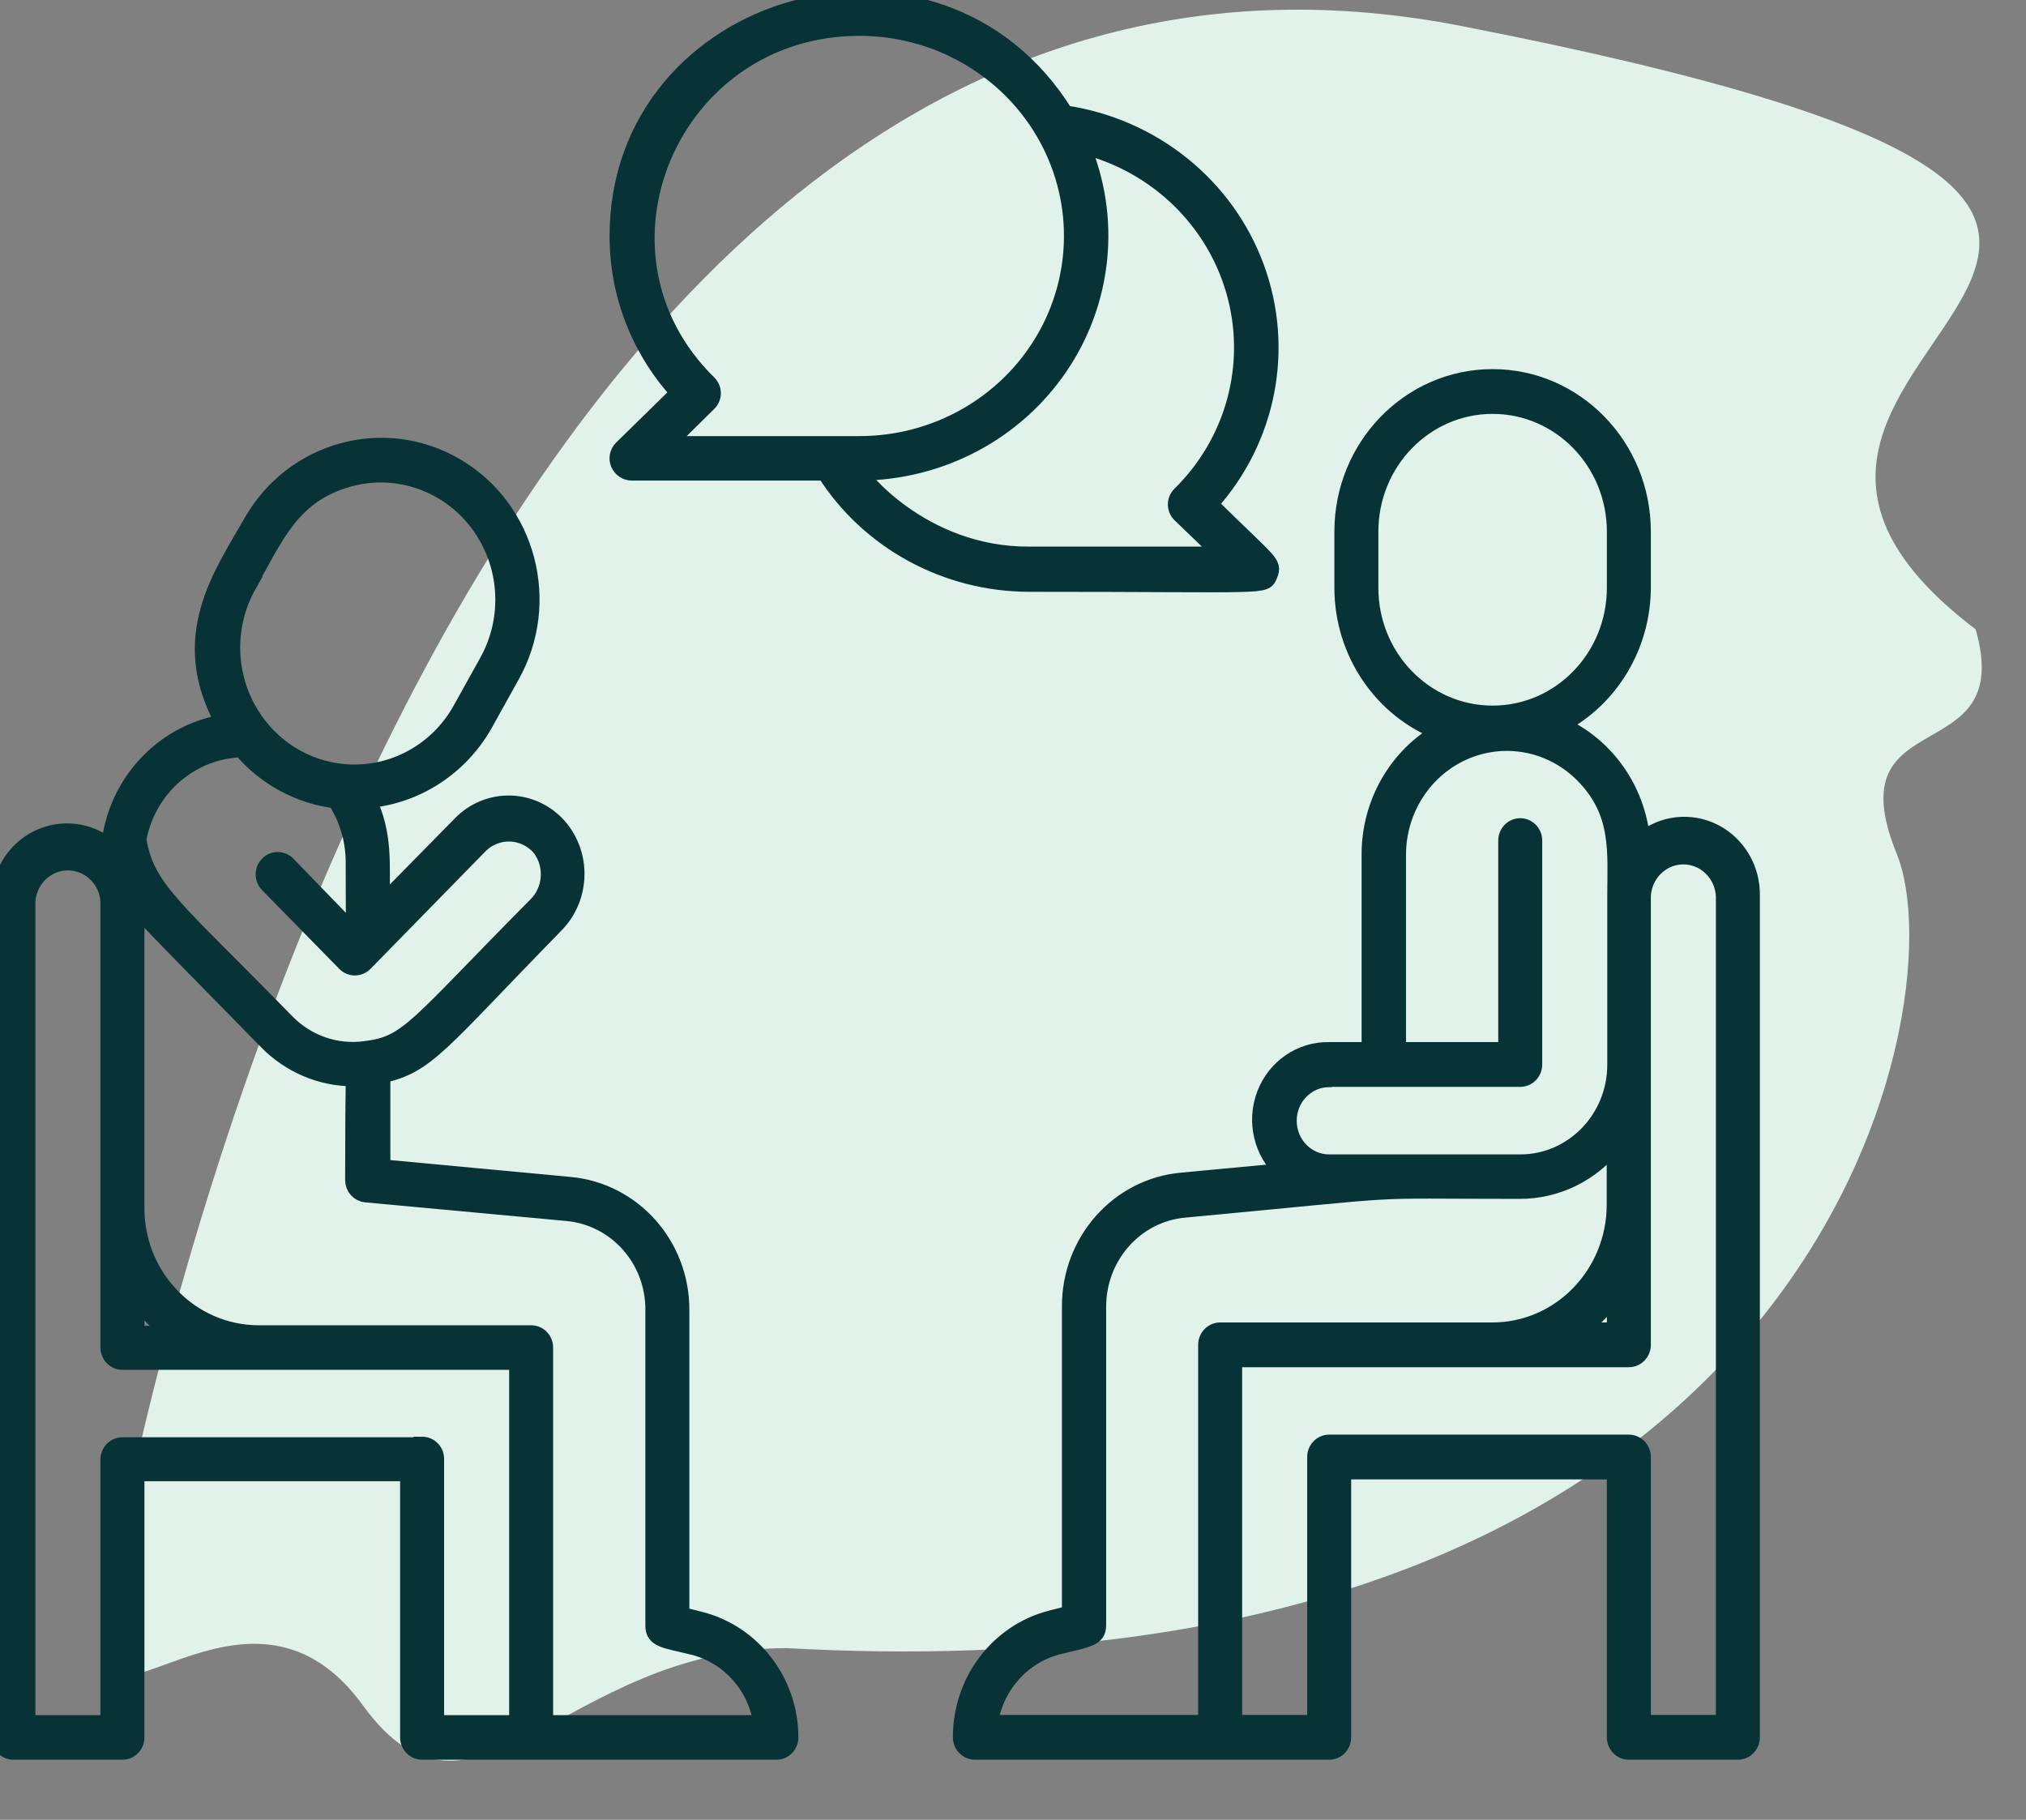 <?xml version="1.0" encoding="UTF-8"?>
<svg width="59px" height="53px" viewBox="0 0 59 53" version="1.1" xmlns="http://www.w3.org/2000/svg" xmlns:xlink="http://www.w3.org/1999/xlink">
    <rect x="0" y="0" width="59" height="53" fill="#808080" stroke="none"/>
    <path d="M3,48 C3,45.24 12.499,-5.119 42.568,0.759 C72.636,6.638 46.48,9.931 57.533,18.329 C58.736,22.5 53.406,20.369 55.234,24.861 C57.062,29.353 52.915,49.667 22.917,48 C16.46,48 13.774,54.094 10.568,49.667 C7.362,45.24 3,50.76 3,48 Z" fill="#E1F2EB"></path>
    <g transform="translate(0, 0)">
        <path d="M20.395,47.189 L19.825,47.045 L19.825,38.149 C19.83,36.264 18.422,34.689 16.584,34.525 L11.118,34.014 L11.118,31.3 C12.445,31.001 12.746,30.434 16.147,26.95 C16.905,26.206 16.983,24.994 16.327,24.156 C15.975,23.713 15.455,23.445 14.897,23.42 C14.34,23.395 13.798,23.615 13.41,24.024 L11.098,26.375 C11.098,25.102 11.188,24.32 10.708,23.286 C12.121,23.162 13.386,22.341 14.097,21.087 L14.878,19.682 C16.081,17.552 15.367,14.827 13.283,13.597 C11.198,12.368 8.533,13.097 7.33,15.228 C6.479,16.732 5.135,18.544 6.522,21.055 C4.732,21.347 3.362,22.839 3.191,24.683 C2.603,24.19 1.789,24.091 1.105,24.428 C0.42,24.766 -0.011,25.479 0,26.255 L0,50.601 C0,50.821 0.175,51 0.391,51 L3.566,51 C3.781,51 3.956,50.821 3.956,50.601 L3.956,42.89 L11.902,42.89 L11.902,50.601 C11.902,50.821 12.077,51 12.293,51 L22.61,51 C22.825,51 23,50.821 23,50.601 C22.999,48.988 21.926,47.582 20.395,47.189 Z M7.213,17.032 C8.037,15.571 8.501,14.382 10.176,13.923 C11.573,13.547 13.054,14.064 13.933,15.235 C14.812,16.405 14.919,18.001 14.202,19.283 L13.421,20.688 C12.782,21.819 11.601,22.516 10.323,22.516 C9.045,22.516 7.864,21.82 7.225,20.688 C6.586,19.557 6.585,18.163 7.224,17.032 L7.213,17.032 Z M7.045,21.821 C7.747,22.639 8.721,23.164 9.778,23.294 C10.12,23.817 10.307,24.429 10.317,25.058 C10.317,27.305 10.34,27.157 10.317,27.197 L8.365,25.182 C8.211,25.025 7.963,25.025 7.81,25.182 C7.657,25.338 7.657,25.592 7.81,25.748 L10.059,28.043 C10.212,28.198 10.458,28.198 10.61,28.043 L13.976,24.603 C14.217,24.368 14.543,24.243 14.876,24.259 C15.209,24.275 15.522,24.43 15.741,24.687 C16.133,25.206 16.074,25.944 15.604,26.391 C12.105,29.919 11.91,30.418 10.637,30.57 C9.789,30.687 8.937,30.391 8.333,29.771 C5.018,26.379 4.265,25.912 4.011,24.451 C4.283,22.954 5.54,21.853 7.029,21.805 L7.045,21.821 Z M3.956,37.746 C4.253,38.181 4.623,38.559 5.049,38.863 L3.956,38.863 L3.956,37.746 Z M12.293,42.108 L3.566,42.108 C3.35,42.108 3.175,42.287 3.175,42.507 L3.175,50.202 L0.781,50.202 L0.781,26.255 C0.818,25.607 1.343,25.1 1.978,25.1 C2.614,25.1 3.139,25.607 3.175,26.255 L3.175,39.246 C3.175,39.467 3.35,39.645 3.566,39.645 L15.077,39.645 L15.077,50.202 L12.683,50.202 L12.683,42.491 C12.683,42.271 12.509,42.092 12.293,42.092 L12.293,42.108 Z M15.858,50.202 L15.858,39.246 C15.858,39.026 15.683,38.847 15.468,38.847 L7.533,38.847 C5.558,38.845 3.958,37.209 3.956,35.191 L3.956,26.331 C4.245,26.73 4.061,26.531 7.779,30.322 C8.447,31.006 9.355,31.39 10.301,31.388 C10.34,31.388 10.301,31.22 10.301,34.369 C10.301,34.576 10.455,34.75 10.657,34.768 L16.514,35.311 C17.948,35.44 19.048,36.669 19.044,38.141 L19.044,47.348 C19.044,47.747 19.372,47.747 20.216,47.955 C21.257,48.228 22.037,49.114 22.192,50.202 L15.858,50.202 Z" stroke="#073337" stroke-width="0.5" fill="#073337"></path>
        <path d="M47.825,24.481 C47.829,24.41 47.814,24.339 47.782,24.276 C47.584,22.869 46.687,21.67 45.416,21.114 C46.894,20.352 47.827,18.796 47.825,17.095 L47.825,15.484 C47.825,13.008 45.874,11 43.467,11 C41.06,11 39.109,13.008 39.109,15.484 L39.109,17.12 C39.111,18.988 40.239,20.66 41.94,21.314 C40.681,22.034 39.901,23.4 39.902,24.882 L39.902,30.6 L38.707,30.6 C37.885,30.582 37.141,31.096 36.844,31.884 C36.548,32.673 36.763,33.569 37.383,34.124 L34.416,34.401 C32.578,34.566 31.17,36.152 31.175,38.05 L31.175,47.006 L30.605,47.151 C29.07,47.548 27.995,48.97 28,50.598 C28,50.82 28.175,51 28.391,51 L38.707,51 C38.923,51 39.098,50.82 39.098,50.598 L39.098,42.835 L47.044,42.835 L47.044,50.598 C47.044,50.82 47.219,51 47.434,51 L50.609,51 C50.825,51 51,50.82 51,50.598 L51,26.088 C51.015,25.308 50.59,24.589 49.91,24.244 C49.229,23.9 48.416,23.992 47.825,24.481 L47.825,24.481 Z M39.89,17.12 L39.89,15.484 C39.89,13.451 41.492,11.804 43.467,11.804 C45.443,11.804 47.044,13.451 47.044,15.484 L47.044,17.12 C47.044,19.152 45.443,20.8 43.467,20.8 C41.492,20.8 39.89,19.152 39.89,17.12 L39.89,17.12 Z M38.719,31.404 L44.272,31.404 C44.487,31.404 44.662,31.224 44.662,31.002 L44.662,24.481 C44.662,24.259 44.487,24.079 44.272,24.079 C44.056,24.079 43.881,24.259 43.881,24.481 L43.881,30.6 L40.695,30.6 L40.695,24.882 C40.701,23.561 41.477,22.373 42.664,21.868 C43.85,21.364 45.215,21.641 46.126,22.572 C47.2,23.665 47.056,24.834 47.056,26.108 L47.056,31.01 C47.054,32.591 45.808,33.871 44.272,33.871 L38.707,33.871 C38.047,33.871 37.512,33.32 37.512,32.641 C37.512,31.962 38.047,31.412 38.707,31.412 L38.719,31.404 Z M35.142,39.167 L35.142,50.196 L28.808,50.196 C28.97,49.103 29.751,48.215 30.792,47.942 C31.678,47.717 31.963,47.713 31.963,47.331 L31.963,38.062 C31.96,36.58 33.059,35.342 34.494,35.213 C41.585,34.55 39.297,34.666 44.256,34.666 C45.341,34.668 46.366,34.159 47.04,33.284 L47.04,35.084 C47.038,37.116 45.438,38.763 43.463,38.765 L35.532,38.765 C35.429,38.765 35.33,38.807 35.256,38.883 C35.183,38.958 35.142,39.06 35.142,39.167 Z M47.044,37.64 L47.044,38.765 L45.951,38.765 C46.377,38.459 46.747,38.078 47.044,37.64 L47.044,37.64 Z M50.219,50.196 L47.825,50.196 L47.825,42.433 C47.825,42.212 47.65,42.032 47.434,42.032 L38.707,42.032 C38.491,42.032 38.317,42.212 38.317,42.433 L38.317,50.196 L35.923,50.196 L35.923,39.569 L47.434,39.569 C47.65,39.569 47.825,39.389 47.825,39.167 L47.825,26.088 C47.861,25.435 48.386,24.925 49.022,24.925 C49.657,24.925 50.182,25.435 50.219,26.088 L50.219,50.196 Z" stroke="#073337" stroke-width="0.5" fill="#073337" ></path>
        <path d="M29.974,16.986 C37.022,16.986 36.811,17.089 36.957,16.739 C37.103,16.388 36.957,16.408 35.217,14.683 C36.924,12.796 37.44,10.146 36.562,7.775 C35.685,5.405 33.554,3.695 31.01,3.319 C27.307,-2.656 18.002,-0.015 18.002,6.872 C17.997,8.558 18.63,10.186 19.779,11.441 L18.12,13.066 C18.003,13.18 17.968,13.352 18.031,13.502 C18.094,13.651 18.244,13.748 18.409,13.747 L24.031,13.747 C25.309,15.759 27.555,16.983 29.974,16.986 L29.974,16.986 Z M20.624,11.732 C20.782,11.576 20.782,11.326 20.624,11.17 C16.738,7.354 19.523,0.794 25.031,0.794 C27.247,0.794 29.295,1.952 30.403,3.833 C31.511,5.714 31.511,8.031 30.403,9.911 C29.295,11.792 27.247,12.951 25.031,12.951 L19.389,12.951 L20.624,11.732 Z M25.031,13.747 C27.373,13.738 29.557,12.586 30.853,10.674 C32.15,8.762 32.388,6.343 31.49,4.223 C33.655,4.754 35.362,6.384 35.96,8.492 C36.558,10.599 35.955,12.858 34.38,14.409 C34.303,14.483 34.26,14.585 34.26,14.691 C34.26,14.798 34.303,14.899 34.38,14.974 L35.62,16.169 L29.974,16.169 C26.803,16.189 24.933,13.747 25.031,13.747 Z" stroke="#073337" stroke-width="0.5" fill="#073337"></path>
    </g>
</svg>